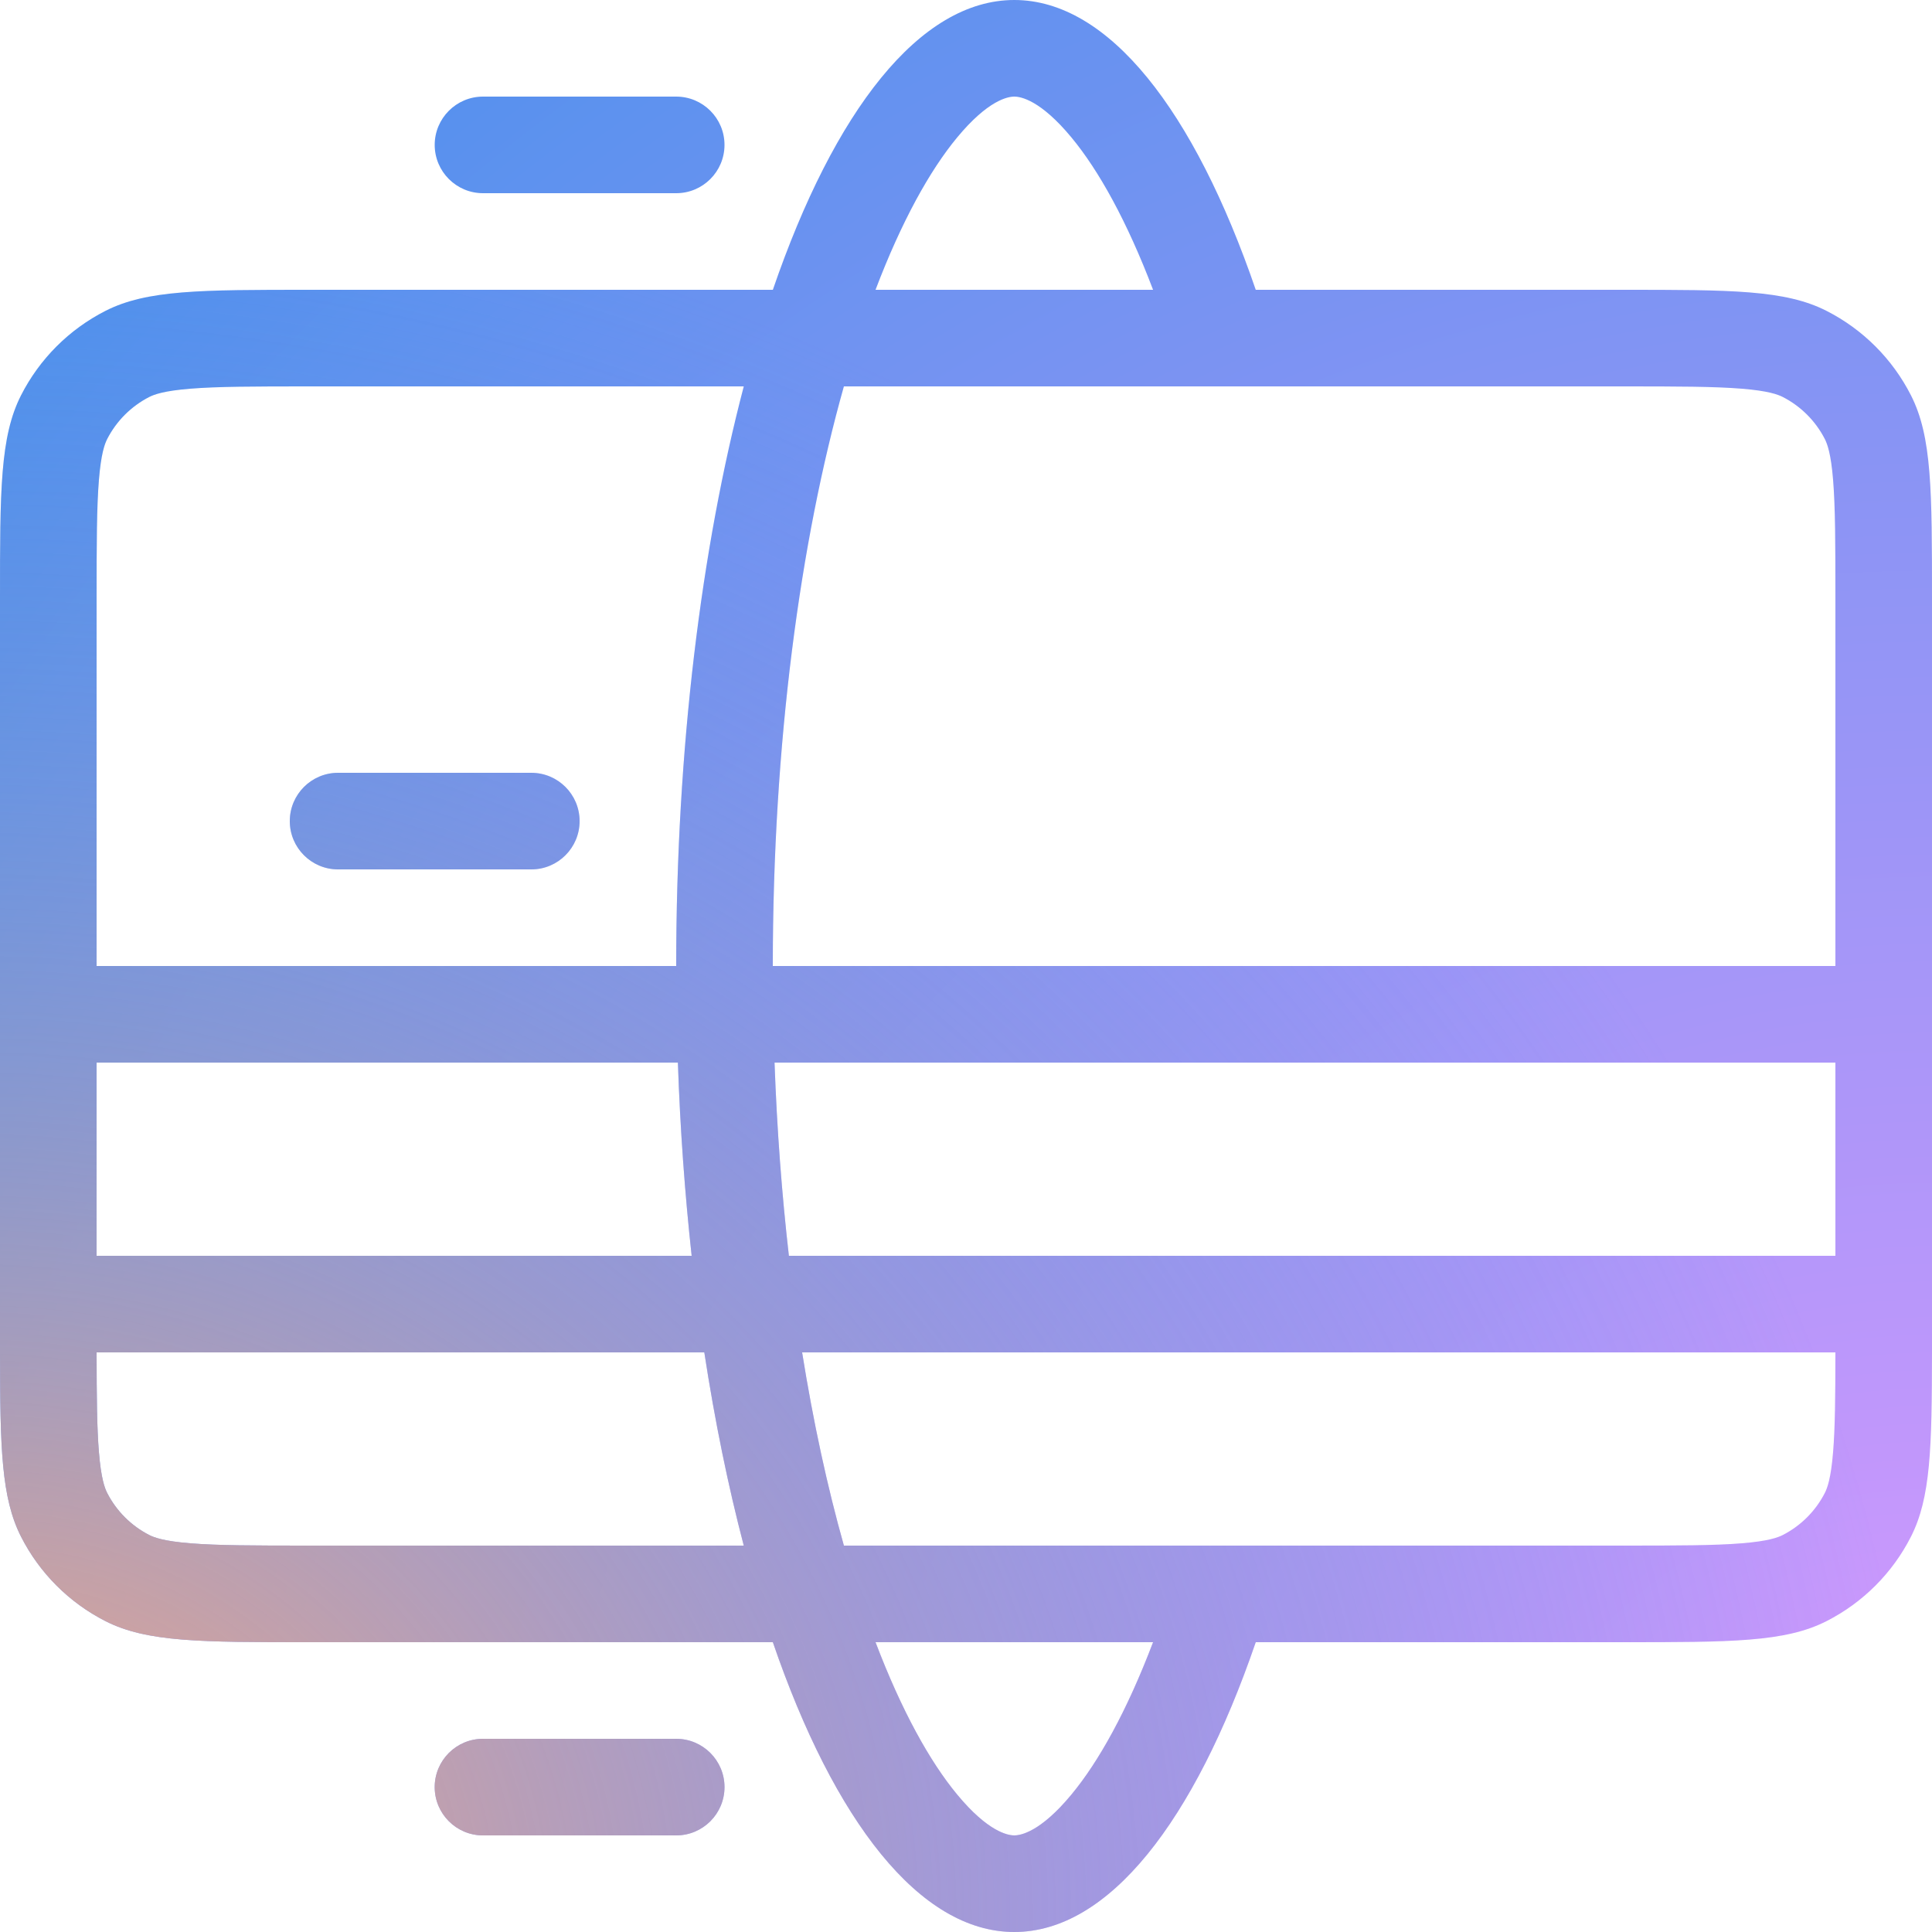 <?xml version="1.0" encoding="UTF-8"?> <svg xmlns="http://www.w3.org/2000/svg" width="40" height="40" viewBox="0 0 40 40" fill="none"><path fill-rule="evenodd" clip-rule="evenodd" d="M23.873 6C23.333 4.579 22.748 3.528 22.184 2.847C21.543 2.072 21.133 2 21 2C20.867 2 20.457 2.072 19.816 2.847C19.252 3.528 18.667 4.579 18.127 6H23.873ZM21 0C19.042 0 17.271 2.297 16.001 6H6.4C4.16 6 3.04 6 2.184 6.436C1.431 6.819 0.819 7.431 0.436 8.184C0 9.04 0 10.16 0 12.4V28C0.002 29.977 0.027 31.013 0.436 31.816C0.819 32.569 1.431 33.181 2.184 33.564C3.04 34 4.16 34 6.4 34H16.001C17.271 37.703 19.042 40 21 40C22.958 40 24.729 37.703 25.999 34H33.6C35.84 34 36.96 34 37.816 33.564C38.569 33.181 39.181 32.569 39.564 31.816C39.973 31.013 39.998 29.977 40 28L40 12.4C40 10.16 40 9.04 39.564 8.184C39.181 7.431 38.569 6.819 37.816 6.436C36.96 6 35.84 6 33.6 6H25.999C24.729 2.297 22.958 0 21 0ZM19.816 37.153C19.252 36.472 18.667 35.422 18.127 34H23.873C23.333 35.422 22.748 36.472 22.184 37.153C21.543 37.928 21.133 38 21 38C20.867 38 20.457 37.928 19.816 37.153ZM16.607 28C16.839 29.451 17.132 30.793 17.472 32H33.6C34.753 32 35.498 31.998 36.064 31.952C36.608 31.908 36.809 31.832 36.908 31.782C37.284 31.59 37.59 31.284 37.782 30.908C37.832 30.809 37.908 30.608 37.952 30.064C37.993 29.566 37.999 28.93 38 28H16.607ZM15.399 32C15.076 30.769 14.801 29.428 14.582 28H2C2.001 28.93 2.007 29.566 2.048 30.064C2.092 30.608 2.168 30.809 2.218 30.908C2.41 31.284 2.716 31.59 3.092 31.782C3.191 31.832 3.392 31.908 3.936 31.952C4.502 31.998 5.247 32 6.4 32H15.399ZM38 26H16.333C16.187 24.727 16.086 23.388 16.036 22H38V26ZM14.32 26C14.18 24.718 14.082 23.379 14.035 22H2V26H14.32ZM15.399 8C14.521 11.343 14 15.498 14 20H2V12.4C2 11.247 2.002 10.502 2.048 9.936C2.092 9.392 2.168 9.191 2.218 9.092C2.41 8.716 2.716 8.41 3.092 8.218C3.191 8.168 3.392 8.092 3.936 8.048C4.502 8.002 5.247 8 6.4 8H15.399ZM17.472 8C16.566 11.213 16 15.387 16 20H38V12.4C38 11.247 37.998 10.502 37.952 9.936C37.908 9.392 37.832 9.191 37.782 9.092C37.59 8.716 37.284 8.41 36.908 8.218C36.809 8.168 36.608 8.092 36.064 8.048C35.498 8.002 34.753 8 33.6 8H17.472ZM10 2C9.448 2 9 2.448 9 3C9 3.552 9.448 4 10 4H14C14.552 4 15 3.552 15 3C15 2.448 14.552 2 14 2H10ZM6 17C6 16.448 6.448 16 7 16H11C11.552 16 12 16.448 12 17C12 17.552 11.552 18 11 18H7C6.448 18 6 17.552 6 17ZM10 36C9.448 36 9 36.448 9 37C9 37.552 9.448 38 10 38H14C14.552 38 15 37.552 15 37C15 36.448 14.552 36 14 36H10Z" fill="url(#paint0_radial)"></path><path fill-rule="evenodd" clip-rule="evenodd" d="M23.873 6C23.333 4.579 22.748 3.528 22.184 2.847C21.543 2.072 21.133 2 21 2C20.867 2 20.457 2.072 19.816 2.847C19.252 3.528 18.667 4.579 18.127 6H23.873ZM21 0C19.042 0 17.271 2.297 16.001 6H6.4C4.16 6 3.04 6 2.184 6.436C1.431 6.819 0.819 7.431 0.436 8.184C0 9.04 0 10.16 0 12.4V28C0.002 29.977 0.027 31.013 0.436 31.816C0.819 32.569 1.431 33.181 2.184 33.564C3.04 34 4.16 34 6.4 34H16.001C17.271 37.703 19.042 40 21 40C22.958 40 24.729 37.703 25.999 34H33.6C35.84 34 36.96 34 37.816 33.564C38.569 33.181 39.181 32.569 39.564 31.816C39.973 31.013 39.998 29.977 40 28L40 12.4C40 10.16 40 9.04 39.564 8.184C39.181 7.431 38.569 6.819 37.816 6.436C36.96 6 35.84 6 33.6 6H25.999C24.729 2.297 22.958 0 21 0ZM19.816 37.153C19.252 36.472 18.667 35.422 18.127 34H23.873C23.333 35.422 22.748 36.472 22.184 37.153C21.543 37.928 21.133 38 21 38C20.867 38 20.457 37.928 19.816 37.153ZM16.607 28C16.839 29.451 17.132 30.793 17.472 32H33.6C34.753 32 35.498 31.998 36.064 31.952C36.608 31.908 36.809 31.832 36.908 31.782C37.284 31.59 37.59 31.284 37.782 30.908C37.832 30.809 37.908 30.608 37.952 30.064C37.993 29.566 37.999 28.93 38 28H16.607ZM15.399 32C15.076 30.769 14.801 29.428 14.582 28H2C2.001 28.93 2.007 29.566 2.048 30.064C2.092 30.608 2.168 30.809 2.218 30.908C2.41 31.284 2.716 31.59 3.092 31.782C3.191 31.832 3.392 31.908 3.936 31.952C4.502 31.998 5.247 32 6.4 32H15.399ZM38 26H16.333C16.187 24.727 16.086 23.388 16.036 22H38V26ZM14.32 26C14.18 24.718 14.082 23.379 14.035 22H2V26H14.32ZM15.399 8C14.521 11.343 14 15.498 14 20H2V12.4C2 11.247 2.002 10.502 2.048 9.936C2.092 9.392 2.168 9.191 2.218 9.092C2.41 8.716 2.716 8.41 3.092 8.218C3.191 8.168 3.392 8.092 3.936 8.048C4.502 8.002 5.247 8 6.4 8H15.399ZM17.472 8C16.566 11.213 16 15.387 16 20H38V12.4C38 11.247 37.998 10.502 37.952 9.936C37.908 9.392 37.832 9.191 37.782 9.092C37.59 8.716 37.284 8.41 36.908 8.218C36.809 8.168 36.608 8.092 36.064 8.048C35.498 8.002 34.753 8 33.6 8H17.472ZM10 2C9.448 2 9 2.448 9 3C9 3.552 9.448 4 10 4H14C14.552 4 15 3.552 15 3C15 2.448 14.552 2 14 2H10ZM6 17C6 16.448 6.448 16 7 16H11C11.552 16 12 16.448 12 17C12 17.552 11.552 18 11 18H7C6.448 18 6 17.552 6 17ZM10 36C9.448 36 9 36.448 9 37C9 37.552 9.448 38 10 38H14C14.552 38 15 37.552 15 37C15 36.448 14.552 36 14 36H10Z" fill="url(#paint1_radial)"></path><defs><radialGradient id="paint0_radial" cx="0" cy="0" r="1" gradientUnits="userSpaceOnUse" gradientTransform="translate(40 40) rotate(-135.498) scale(56.584 57.382)"><stop stop-color="#DD99FF"></stop><stop offset="1" stop-color="#4290EB"></stop></radialGradient><radialGradient id="paint1_radial" cx="0" cy="0" r="1" gradientUnits="userSpaceOnUse" gradientTransform="translate(-0.714 40) scale(40.714 36.679)"><stop stop-color="#FFAA80"></stop><stop offset="1" stop-color="#4290EB" stop-opacity="0"></stop></radialGradient></defs></svg> 